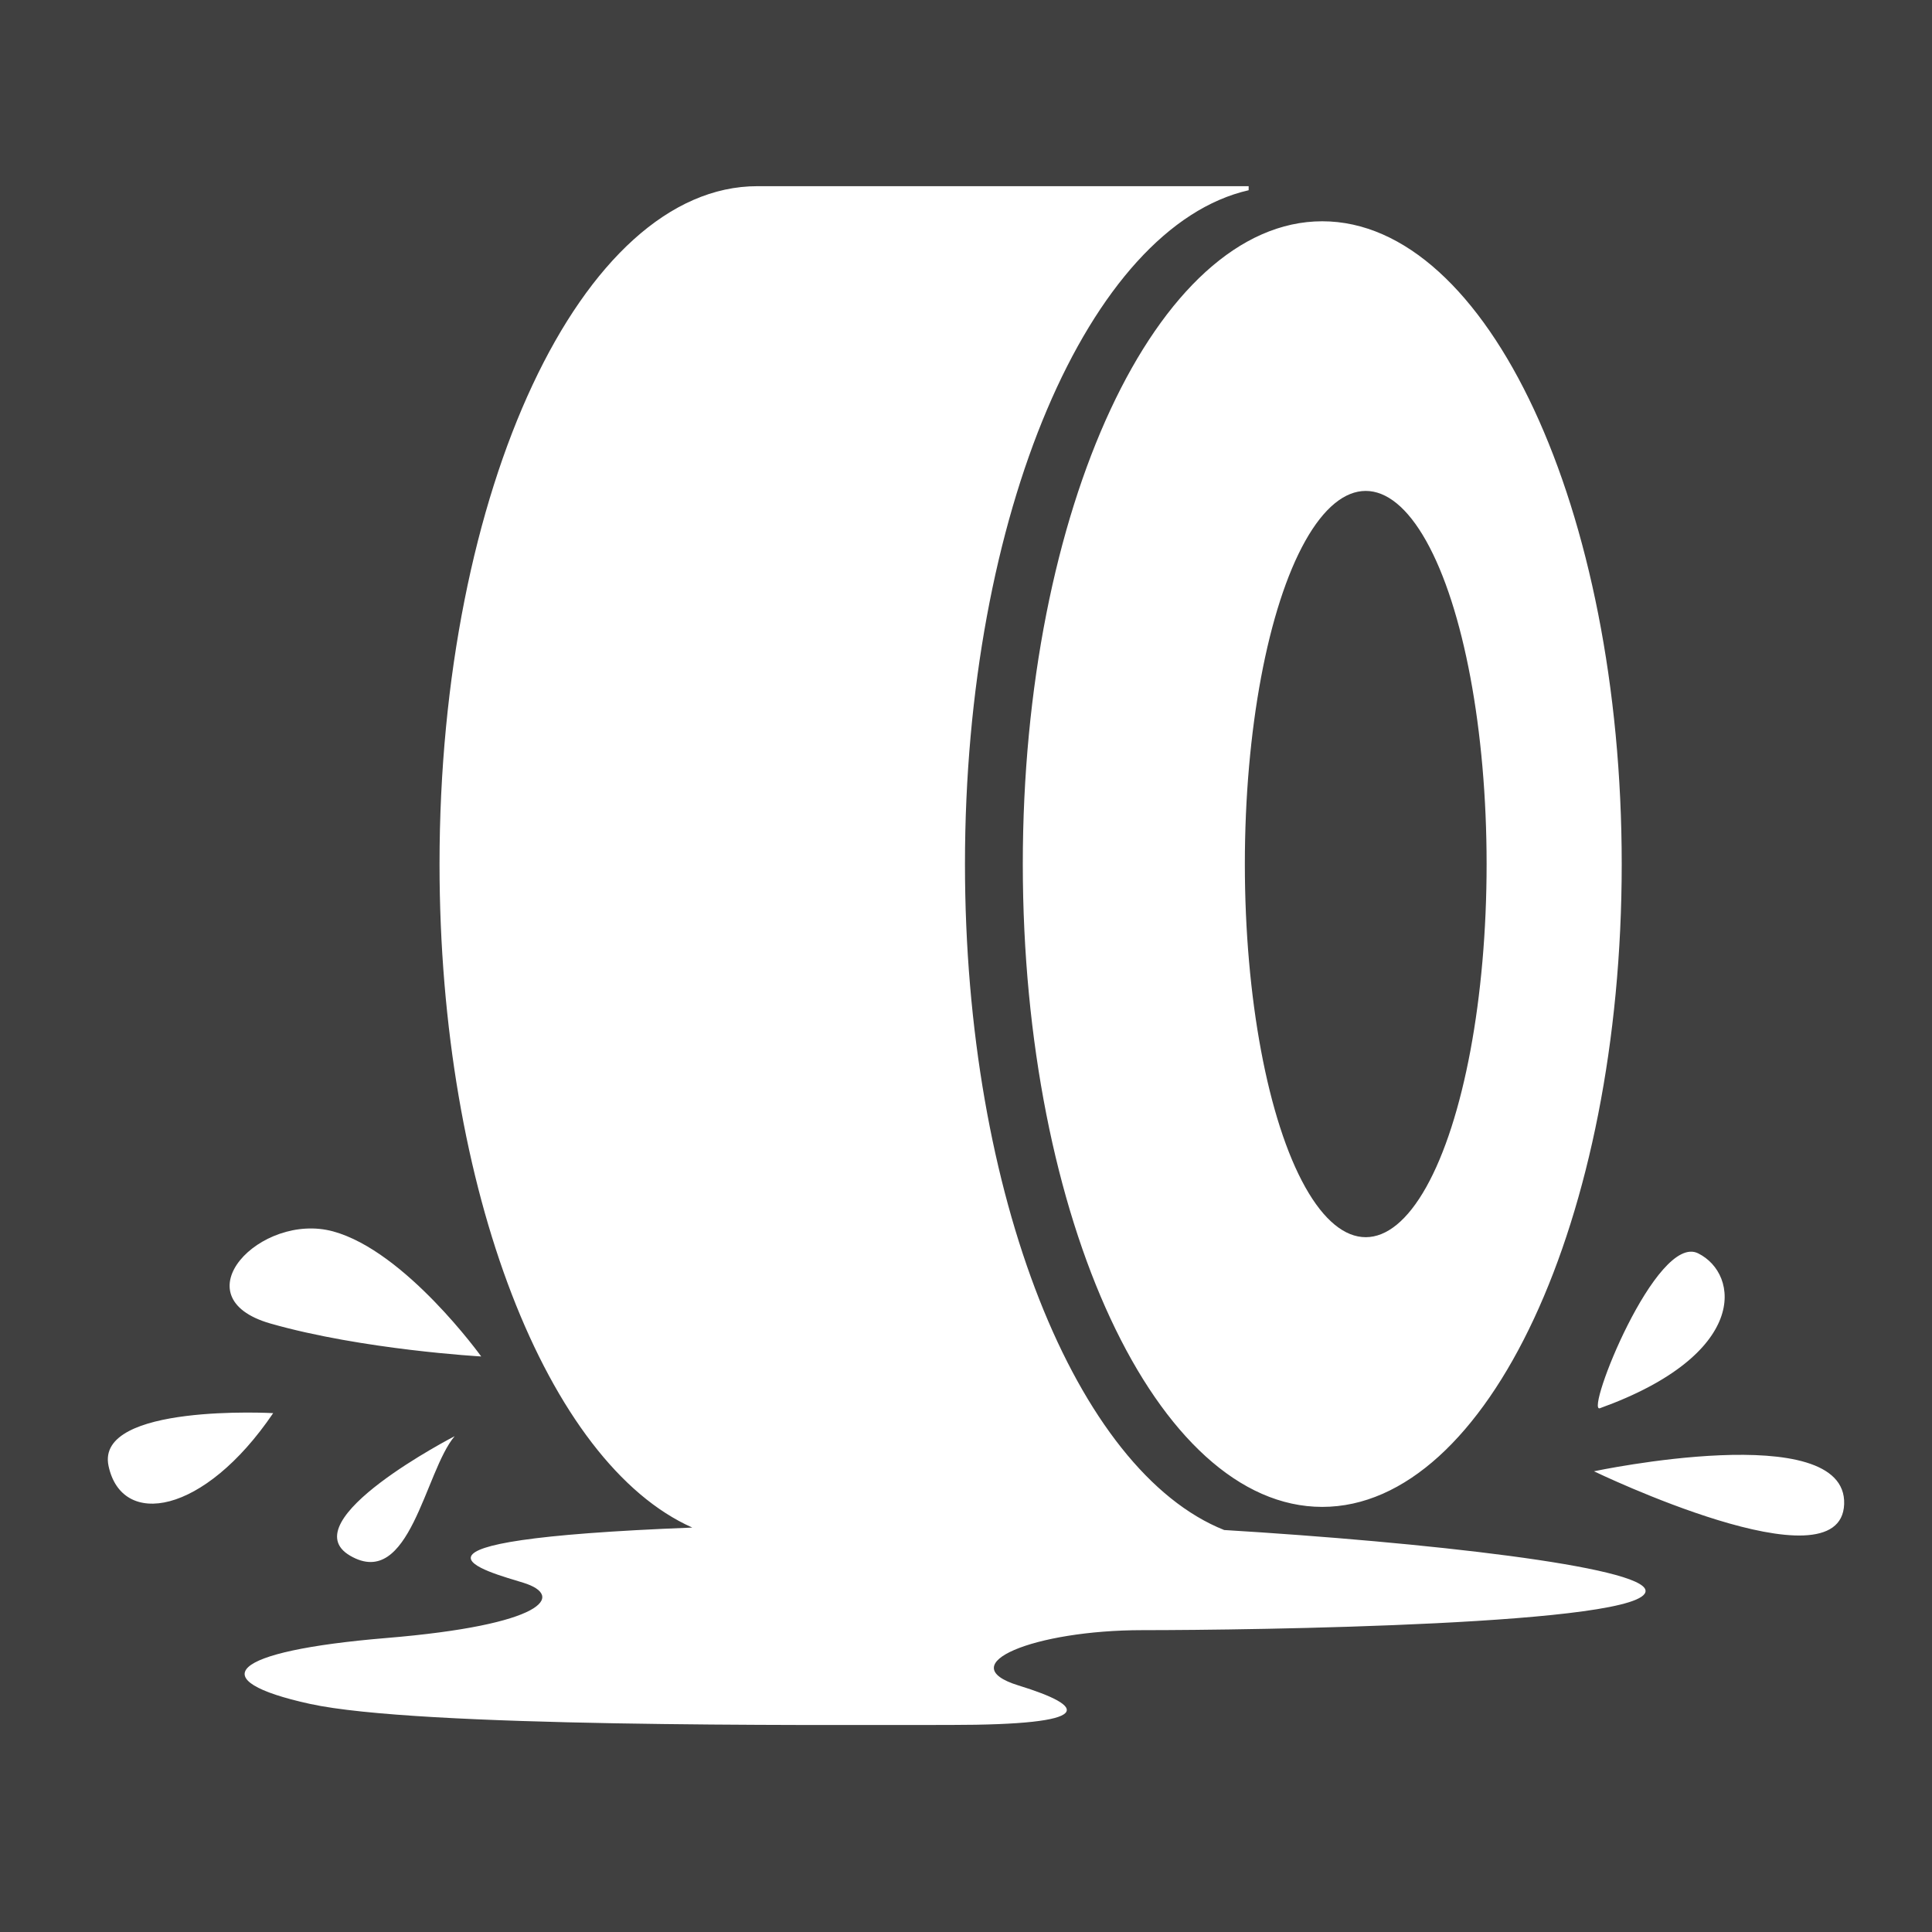 <?xml version="1.0" encoding="utf-8"?>
<!-- Generator: Adobe Illustrator 17.0.0, SVG Export Plug-In . SVG Version: 6.00 Build 0)  -->
<!DOCTYPE svg PUBLIC "-//W3C//DTD SVG 1.1//EN" "http://www.w3.org/Graphics/SVG/1.1/DTD/svg11.dtd">
<svg version="1.1" id="图层_1" xmlns="http://www.w3.org/2000/svg" xmlns:xlink="http://www.w3.org/1999/xlink" x="0px" y="0px"
	 width="30px" height="30px" viewBox="0 0 30 30" enable-background="new 0 0 30 30" xml:space="preserve">
<rect fill="#FFFFFF" width="30" height="30"/>
<g>
	<g>
		<ellipse fill="#rgba(0, 0, 0, 0.75)" cx="21.207" cy="13.417" rx="1.877" ry="5.794"/>
		<path fill="#rgba(0, 0, 0, 0.75)" d="M-0.053,0v30.052H30V0H-0.053z M26.369,19.462c0.648,0.323,0.786,1.572-1.526,2.405
			C24.608,21.952,25.721,19.138,26.369,19.462z M25.182,13.417c0,5.513-2.082,9.982-4.65,9.982c-2.569,0-4.65-4.469-4.65-9.982
			c0-5.512,2.082-9.981,4.65-9.981C23.1,3.436,25.182,7.905,25.182,13.417z M5.172,19.121c1.124,0.306,2.3,1.942,2.3,1.942
			s-1.84-0.103-3.271-0.511C2.77,20.143,4.047,18.815,5.172,19.121z M7.06,22.301c-0.463,0.542-0.695,2.397-1.623,1.856
			C4.509,23.616,7.06,22.301,7.06,22.301z M1.685,22.761c-0.204-0.971,2.557-0.818,2.557-0.818
			C3.167,23.527,1.89,23.732,1.685,22.761z M17.738,25.313c-1.675,0-2.984,0.532-1.922,0.859c1.063,0.327,1.228,0.613-1.063,0.613
			s-8.263,0.041-9.94-0.327c-1.678-0.368-1.268-0.819,1.186-1.023c2.455-0.203,2.782-0.655,2.128-0.858
			c-0.533-0.167-2.5-0.657,2.623-0.857c-2.241-0.995-3.925-5.23-3.925-10.303c0-5.813,2.21-10.526,4.936-10.526h7.628v0.063
			c-2.476,0.565-4.405,5.032-4.405,10.463c0,5.15,1.735,9.43,4.025,10.341c3.113,0.189,6.513,0.568,6.543,0.941
			C25.592,25.232,19.415,25.313,17.738,25.313z M24.751,22.846c0,0,3.931-0.833,3.885,0.509
			C28.589,24.698,24.751,22.846,24.751,22.846z"/>
	</g>
</g>
<g>
</g>
<g>
</g>
<g>
</g>
<g>
</g>
<g>
</g>
<g>
</g>
</svg>
